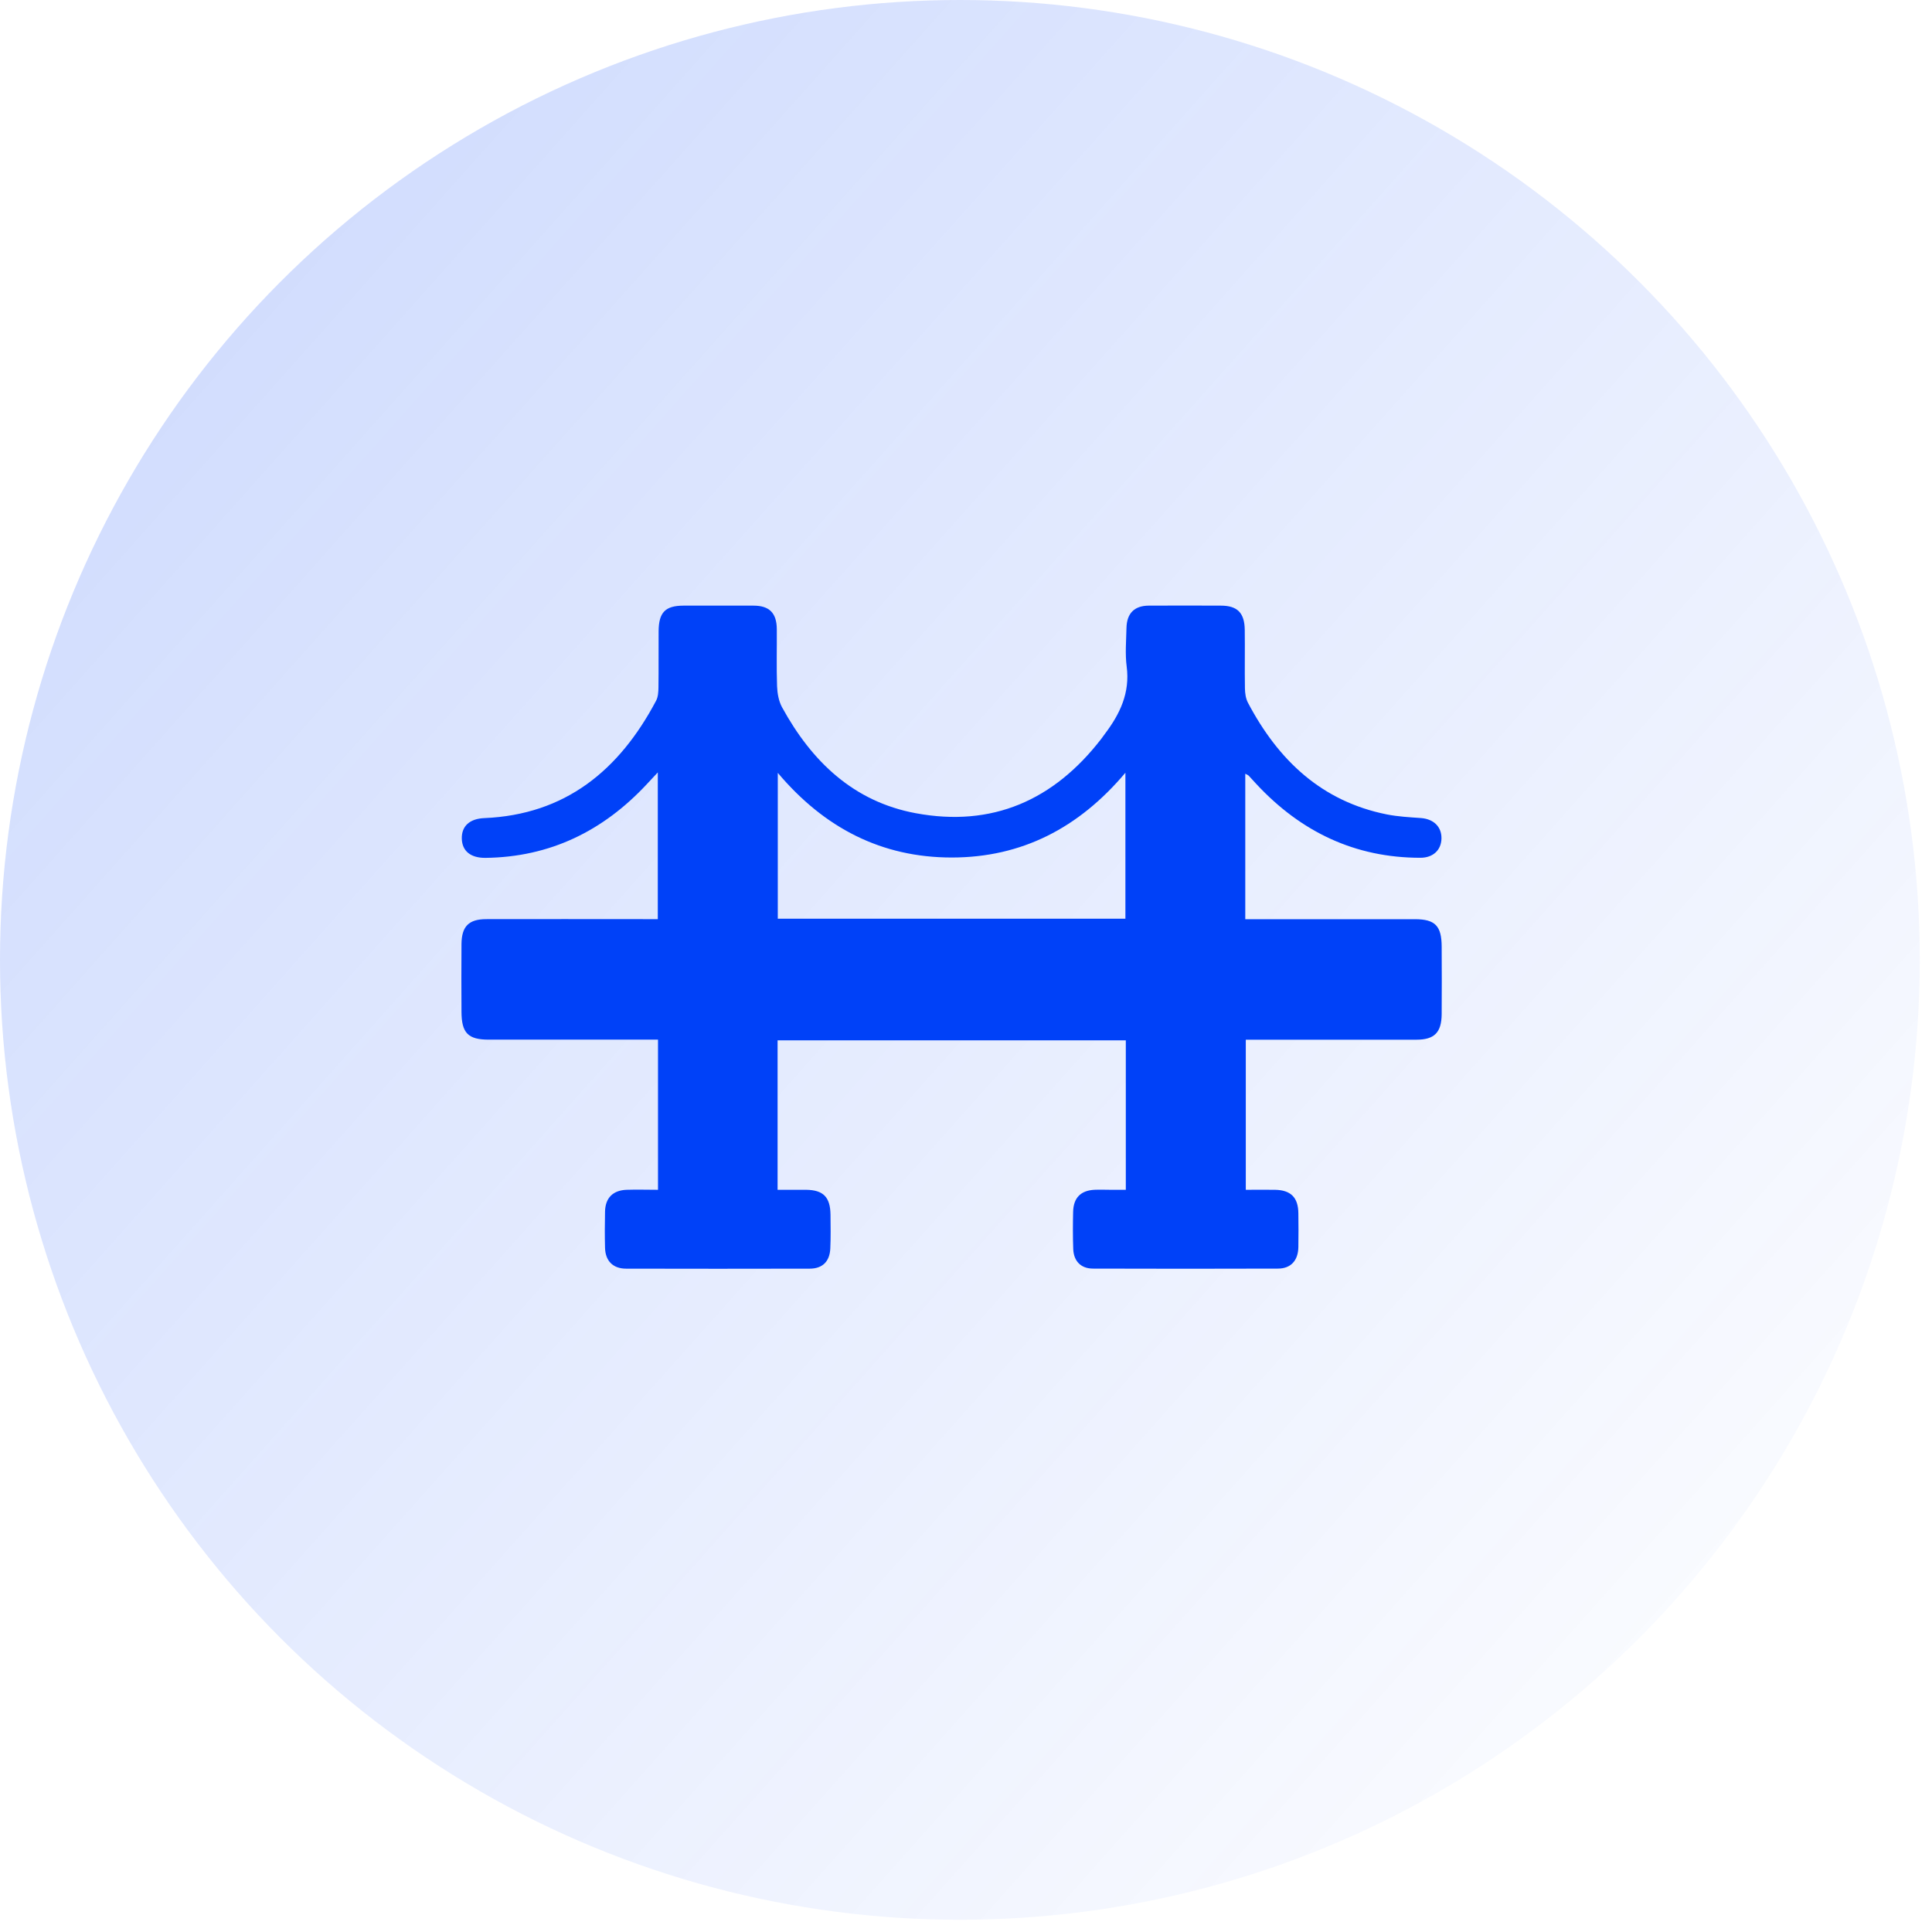 <svg xmlns="http://www.w3.org/2000/svg" width="67" height="67" viewBox="0 0 67 67" fill="none">
  <circle cx="33.288" cy="33.288" r="33.288" fill="url(#paint0_linear_4_1400)" fill-opacity="0.2"/>
  <path d="M43.185 26.84V31.877C43.347 31.877 43.501 31.877 43.652 31.877C45.457 31.877 47.264 31.877 49.068 31.877C49.769 31.877 49.993 32.108 49.996 32.827C50 33.609 50.002 34.391 49.996 35.176C49.989 35.807 49.742 36.056 49.121 36.056C47.303 36.058 45.484 36.056 43.666 36.056C43.522 36.056 43.377 36.056 43.203 36.056V41.261C43.535 41.261 43.874 41.257 44.215 41.261C44.765 41.27 45.022 41.529 45.026 42.078C45.031 42.469 45.033 42.861 45.026 43.252C45.017 43.717 44.763 43.994 44.316 43.994C42.179 44.001 40.043 44.001 37.906 43.994C37.489 43.994 37.237 43.74 37.219 43.319C37.203 42.888 37.205 42.455 37.215 42.025C37.226 41.541 37.478 41.285 37.954 41.261C38.14 41.252 38.325 41.261 38.511 41.261C38.68 41.261 38.85 41.261 39.042 41.261V36.079H26.966V41.261C27.301 41.261 27.628 41.259 27.956 41.261C28.551 41.268 28.794 41.515 28.801 42.125C28.805 42.516 28.812 42.907 28.794 43.298C28.773 43.747 28.524 43.994 28.084 43.996C25.961 44.001 23.836 44.001 21.713 43.996C21.259 43.996 20.994 43.729 20.982 43.273C20.971 42.853 20.973 42.437 20.982 42.018C20.991 41.543 21.255 41.278 21.733 41.261C22.088 41.249 22.443 41.261 22.819 41.261V36.054H22.368C20.563 36.054 18.756 36.054 16.952 36.054C16.23 36.054 16.006 35.823 16.004 35.083C16.001 34.301 15.997 33.519 16.004 32.734C16.011 32.124 16.258 31.877 16.86 31.875C18.678 31.87 20.497 31.875 22.315 31.875C22.471 31.875 22.627 31.875 22.812 31.875V26.786C22.659 26.951 22.547 27.07 22.436 27.189C20.916 28.823 19.068 29.724 16.835 29.75C16.322 29.754 16.026 29.514 16.015 29.084C16.004 28.648 16.29 28.392 16.794 28.371C19.599 28.253 21.472 26.721 22.753 24.3C22.824 24.167 22.833 23.988 22.835 23.832C22.844 23.185 22.835 22.535 22.84 21.888C22.846 21.234 23.073 21.006 23.701 21.003C24.511 21.003 25.32 21.001 26.131 21.003C26.682 21.003 26.934 21.26 26.939 21.816C26.944 22.477 26.925 23.138 26.948 23.799C26.957 24.044 27.005 24.314 27.12 24.526C28.153 26.414 29.605 27.801 31.755 28.201C34.407 28.695 36.546 27.757 38.195 25.617C38.236 25.564 38.273 25.508 38.314 25.454C38.836 24.765 39.193 24.03 39.072 23.113C39.015 22.675 39.056 22.223 39.065 21.779C39.076 21.271 39.337 21.008 39.832 21.003C40.668 20.999 41.504 20.999 42.34 21.003C42.91 21.003 43.16 21.253 43.167 21.844C43.176 22.519 43.162 23.194 43.173 23.869C43.176 24.039 43.201 24.225 43.279 24.372C44.332 26.369 45.839 27.792 48.093 28.243C48.48 28.32 48.88 28.341 49.277 28.369C49.714 28.402 49.993 28.667 49.989 29.072C49.984 29.477 49.7 29.747 49.258 29.747C46.993 29.747 45.118 28.851 43.574 27.194C43.483 27.096 43.393 26.996 43.302 26.898C43.286 26.881 43.261 26.872 43.187 26.833L43.185 26.84ZM39.028 31.859V26.798C37.411 28.716 35.433 29.736 33.008 29.738C30.573 29.738 28.588 28.716 26.973 26.802V31.859H39.028Z" fill="#0041F8"/>
  <defs>
    <linearGradient id="paint0_linear_4_1400" x1="62.986" y1="66.576" x2="-2.937" y2="7.832" gradientUnits="userSpaceOnUse">
      <stop stop-color="#0041F8" stop-opacity="0"/>
      <stop offset="1" stop-color="#0041F8"/>
    </linearGradient>
  </defs>
</svg>